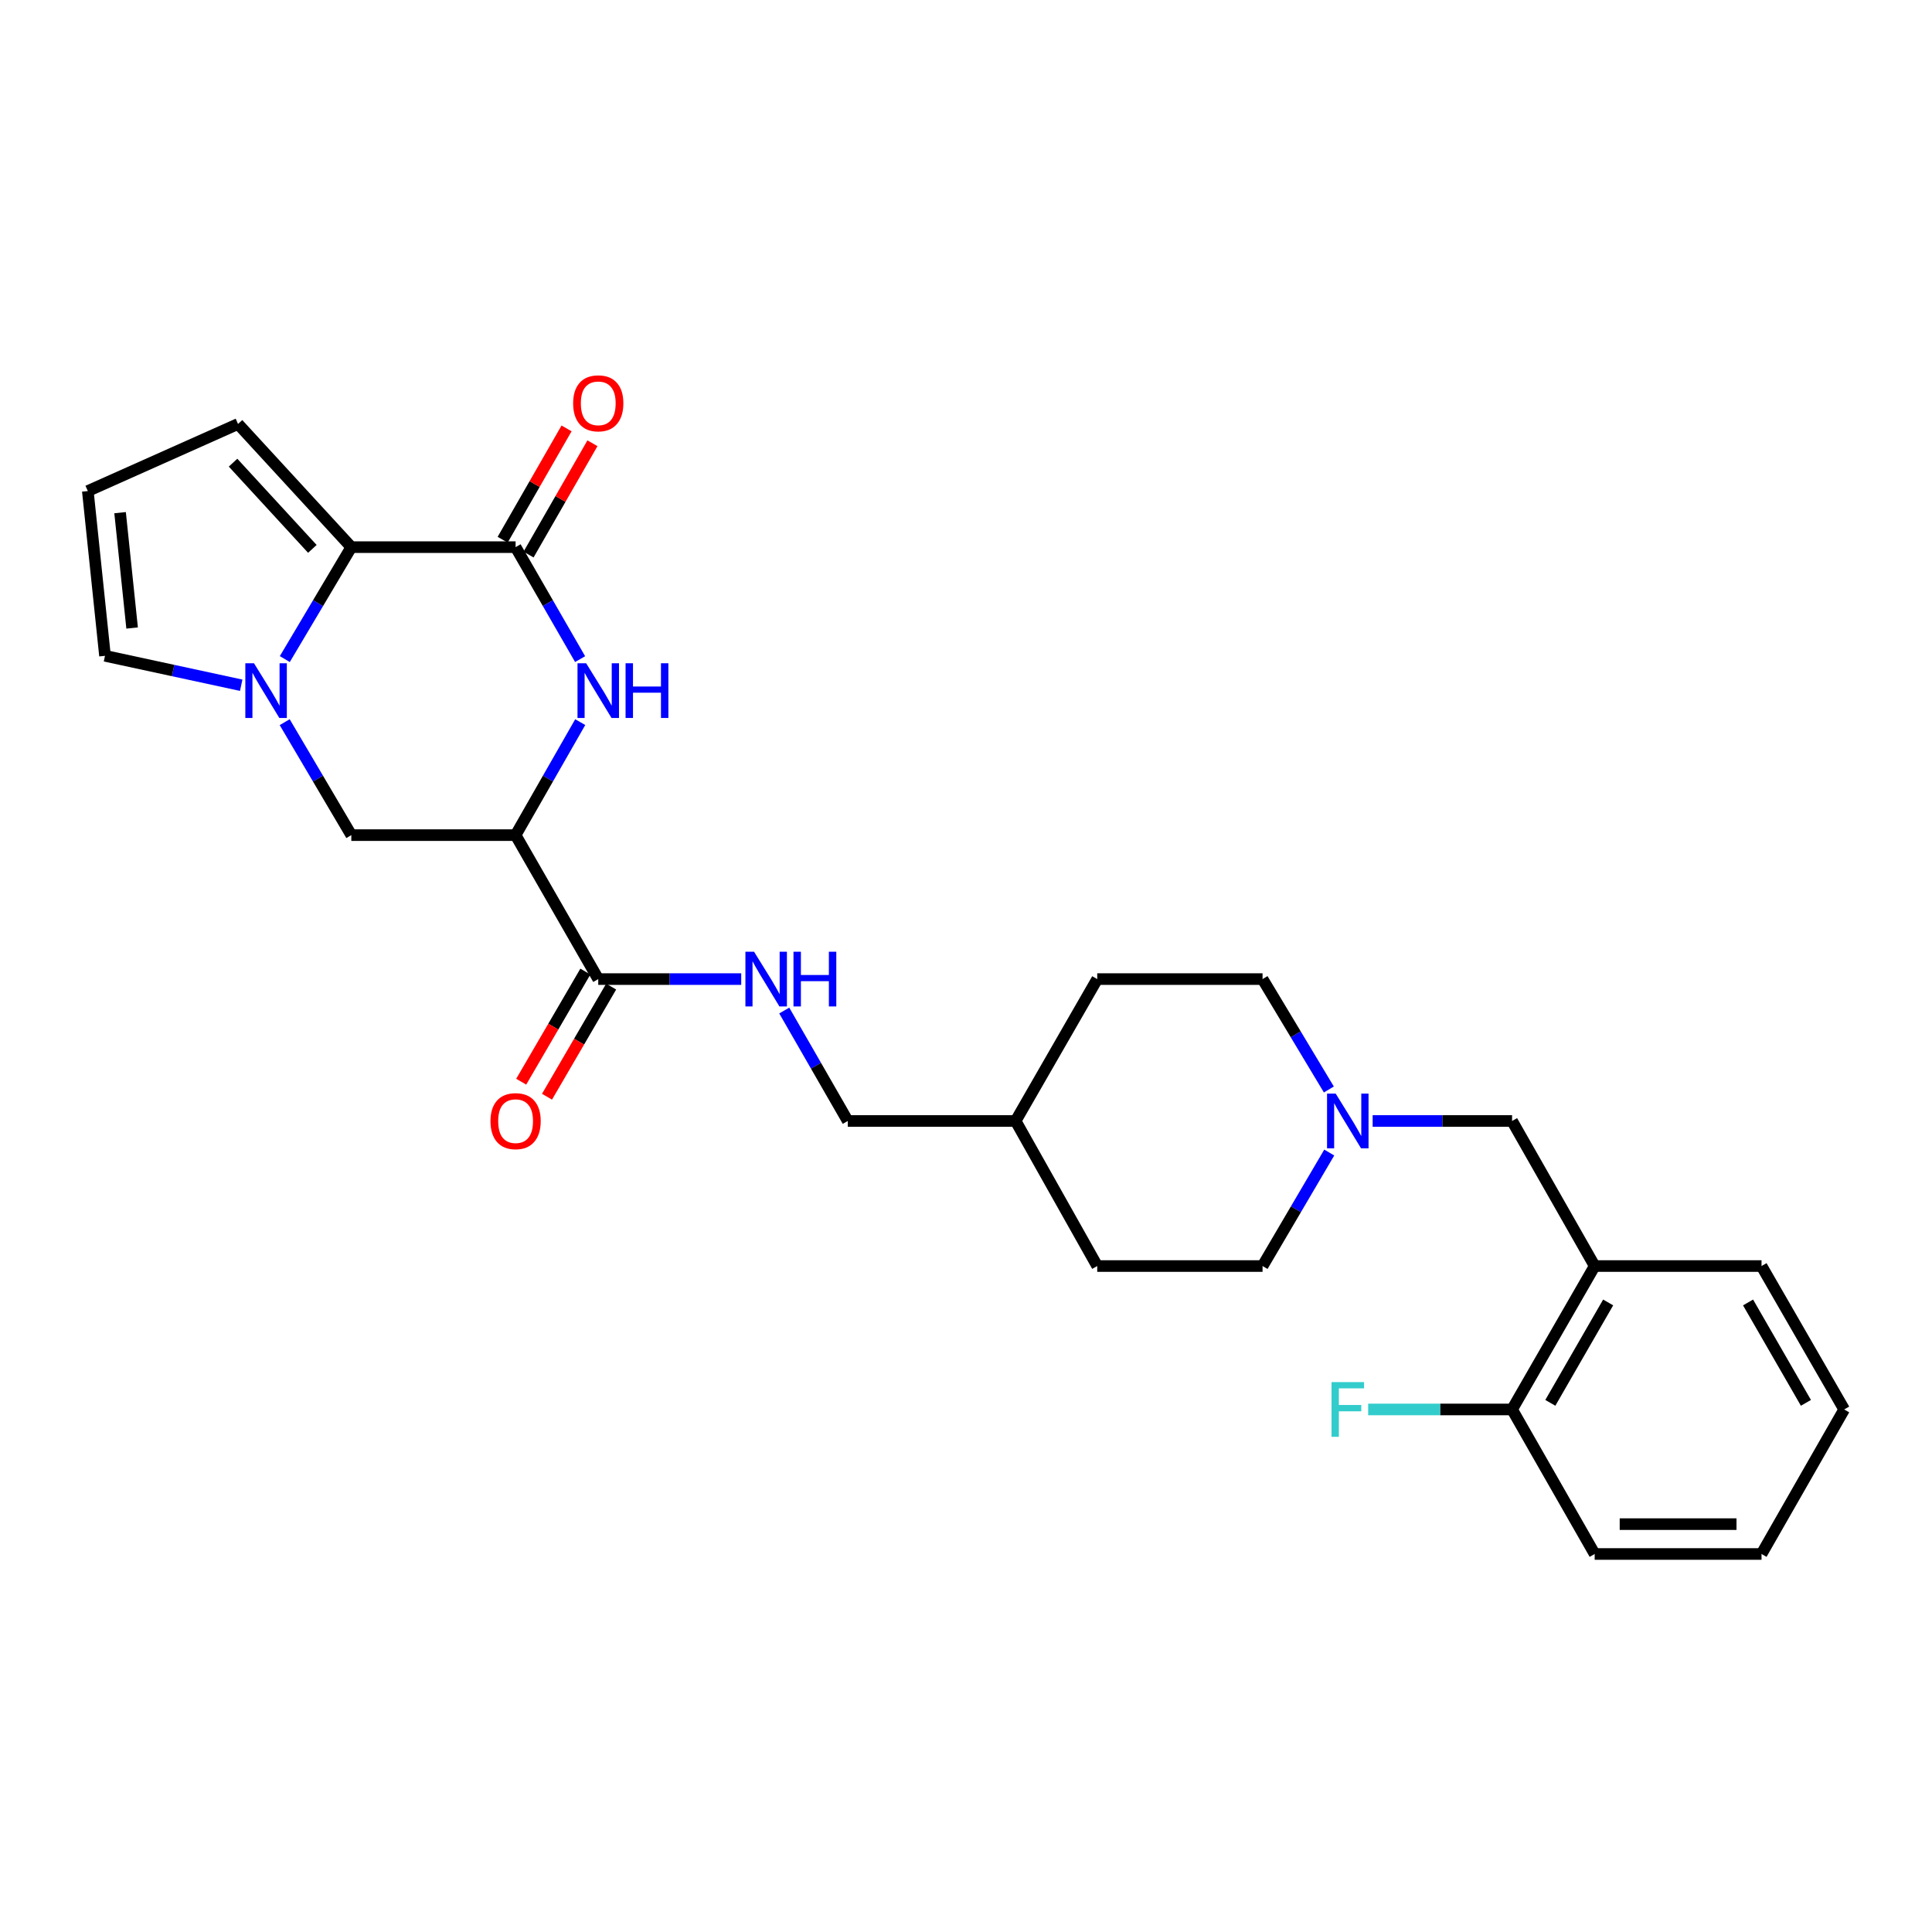 <?xml version='1.0' encoding='iso-8859-1'?>
<svg version='1.1' baseProfile='full'
              xmlns='http://www.w3.org/2000/svg'
                      xmlns:rdkit='http://www.rdkit.org/xml'
                      xmlns:xlink='http://www.w3.org/1999/xlink'
                  xml:space='preserve'
width='1000px' height='1000px' viewBox='0 0 1000 1000'>
<!-- END OF HEADER -->
<rect style='opacity:1.0;fill:#FFFFFF;stroke:none' width='1000' height='1000' x='0' y='0'> </rect>
<path class='bond-3' d='M 147.418,341.141 L 164.63,312.171' style='fill:none;fill-rule:evenodd;stroke:#0000FF;stroke-width:6px;stroke-linecap:butt;stroke-linejoin:miter;stroke-opacity:1' />
<path class='bond-3' d='M 164.63,312.171 L 181.842,283.202' style='fill:none;fill-rule:evenodd;stroke:#000000;stroke-width:6px;stroke-linecap:butt;stroke-linejoin:miter;stroke-opacity:1' />
<path class='bond-5' d='M 147.355,373.791 L 164.598,403.025' style='fill:none;fill-rule:evenodd;stroke:#0000FF;stroke-width:6px;stroke-linecap:butt;stroke-linejoin:miter;stroke-opacity:1' />
<path class='bond-5' d='M 164.598,403.025 L 181.842,432.259' style='fill:none;fill-rule:evenodd;stroke:#000000;stroke-width:6px;stroke-linecap:butt;stroke-linejoin:miter;stroke-opacity:1' />
<path class='bond-9' d='M 124.849,354.68 L 89.598,347.066' style='fill:none;fill-rule:evenodd;stroke:#0000FF;stroke-width:6px;stroke-linecap:butt;stroke-linejoin:miter;stroke-opacity:1' />
<path class='bond-9' d='M 89.598,347.066 L 54.347,339.452' style='fill:none;fill-rule:evenodd;stroke:#000000;stroke-width:6px;stroke-linecap:butt;stroke-linejoin:miter;stroke-opacity:1' />
<path class='bond-0' d='M 266.873,283.202 L 181.842,283.202' style='fill:none;fill-rule:evenodd;stroke:#000000;stroke-width:6px;stroke-linecap:butt;stroke-linejoin:miter;stroke-opacity:1' />
<path class='bond-13' d='M 273.573,287.048 L 290.111,258.24' style='fill:none;fill-rule:evenodd;stroke:#000000;stroke-width:6px;stroke-linecap:butt;stroke-linejoin:miter;stroke-opacity:1' />
<path class='bond-13' d='M 290.111,258.24 L 306.648,229.432' style='fill:none;fill-rule:evenodd;stroke:#FF0000;stroke-width:6px;stroke-linecap:butt;stroke-linejoin:miter;stroke-opacity:1' />
<path class='bond-13' d='M 260.173,279.356 L 276.711,250.548' style='fill:none;fill-rule:evenodd;stroke:#000000;stroke-width:6px;stroke-linecap:butt;stroke-linejoin:miter;stroke-opacity:1' />
<path class='bond-13' d='M 276.711,250.548 L 293.248,221.74' style='fill:none;fill-rule:evenodd;stroke:#FF0000;stroke-width:6px;stroke-linecap:butt;stroke-linejoin:miter;stroke-opacity:1' />
<path class='bond-28' d='M 266.873,283.202 L 283.568,312.18' style='fill:none;fill-rule:evenodd;stroke:#000000;stroke-width:6px;stroke-linecap:butt;stroke-linejoin:miter;stroke-opacity:1' />
<path class='bond-28' d='M 283.568,312.18 L 300.263,341.158' style='fill:none;fill-rule:evenodd;stroke:#0000FF;stroke-width:6px;stroke-linecap:butt;stroke-linejoin:miter;stroke-opacity:1' />
<path class='bond-1' d='M 300.324,373.775 L 283.598,403.017' style='fill:none;fill-rule:evenodd;stroke:#0000FF;stroke-width:6px;stroke-linecap:butt;stroke-linejoin:miter;stroke-opacity:1' />
<path class='bond-1' d='M 283.598,403.017 L 266.873,432.259' style='fill:none;fill-rule:evenodd;stroke:#000000;stroke-width:6px;stroke-linecap:butt;stroke-linejoin:miter;stroke-opacity:1' />
<path class='bond-2' d='M 266.873,432.259 L 181.842,432.259' style='fill:none;fill-rule:evenodd;stroke:#000000;stroke-width:6px;stroke-linecap:butt;stroke-linejoin:miter;stroke-opacity:1' />
<path class='bond-4' d='M 266.873,432.259 L 309.655,506.775' style='fill:none;fill-rule:evenodd;stroke:#000000;stroke-width:6px;stroke-linecap:butt;stroke-linejoin:miter;stroke-opacity:1' />
<path class='bond-11' d='M 181.842,283.202 L 123.206,219.45' style='fill:none;fill-rule:evenodd;stroke:#000000;stroke-width:6px;stroke-linecap:butt;stroke-linejoin:miter;stroke-opacity:1' />
<path class='bond-11' d='M 161.675,284.099 L 120.63,239.473' style='fill:none;fill-rule:evenodd;stroke:#000000;stroke-width:6px;stroke-linecap:butt;stroke-linejoin:miter;stroke-opacity:1' />
<path class='bond-8' d='M 309.655,506.775 L 346.654,506.775' style='fill:none;fill-rule:evenodd;stroke:#000000;stroke-width:6px;stroke-linecap:butt;stroke-linejoin:miter;stroke-opacity:1' />
<path class='bond-8' d='M 346.654,506.775 L 383.653,506.775' style='fill:none;fill-rule:evenodd;stroke:#0000FF;stroke-width:6px;stroke-linecap:butt;stroke-linejoin:miter;stroke-opacity:1' />
<path class='bond-15' d='M 302.979,502.887 L 286.378,531.386' style='fill:none;fill-rule:evenodd;stroke:#000000;stroke-width:6px;stroke-linecap:butt;stroke-linejoin:miter;stroke-opacity:1' />
<path class='bond-15' d='M 286.378,531.386 L 269.777,559.885' style='fill:none;fill-rule:evenodd;stroke:#FF0000;stroke-width:6px;stroke-linecap:butt;stroke-linejoin:miter;stroke-opacity:1' />
<path class='bond-15' d='M 316.33,510.664 L 299.729,539.163' style='fill:none;fill-rule:evenodd;stroke:#000000;stroke-width:6px;stroke-linecap:butt;stroke-linejoin:miter;stroke-opacity:1' />
<path class='bond-15' d='M 299.729,539.163 L 283.128,567.662' style='fill:none;fill-rule:evenodd;stroke:#FF0000;stroke-width:6px;stroke-linecap:butt;stroke-linejoin:miter;stroke-opacity:1' />
<path class='bond-6' d='M 687.822,563.916 L 670.659,535.346' style='fill:none;fill-rule:evenodd;stroke:#0000FF;stroke-width:6px;stroke-linecap:butt;stroke-linejoin:miter;stroke-opacity:1' />
<path class='bond-6' d='M 670.659,535.346 L 653.495,506.775' style='fill:none;fill-rule:evenodd;stroke:#000000;stroke-width:6px;stroke-linecap:butt;stroke-linejoin:miter;stroke-opacity:1' />
<path class='bond-10' d='M 710.482,580.218 L 746.564,580.218' style='fill:none;fill-rule:evenodd;stroke:#0000FF;stroke-width:6px;stroke-linecap:butt;stroke-linejoin:miter;stroke-opacity:1' />
<path class='bond-10' d='M 746.564,580.218 L 782.647,580.218' style='fill:none;fill-rule:evenodd;stroke:#000000;stroke-width:6px;stroke-linecap:butt;stroke-linejoin:miter;stroke-opacity:1' />
<path class='bond-29' d='M 688.016,596.555 L 670.755,625.928' style='fill:none;fill-rule:evenodd;stroke:#0000FF;stroke-width:6px;stroke-linecap:butt;stroke-linejoin:miter;stroke-opacity:1' />
<path class='bond-29' d='M 670.755,625.928 L 653.495,655.3' style='fill:none;fill-rule:evenodd;stroke:#000000;stroke-width:6px;stroke-linecap:butt;stroke-linejoin:miter;stroke-opacity:1' />
<path class='bond-7' d='M 825.402,655.3 L 782.647,580.218' style='fill:none;fill-rule:evenodd;stroke:#000000;stroke-width:6px;stroke-linecap:butt;stroke-linejoin:miter;stroke-opacity:1' />
<path class='bond-14' d='M 825.402,655.3 L 782.647,729.533' style='fill:none;fill-rule:evenodd;stroke:#000000;stroke-width:6px;stroke-linecap:butt;stroke-linejoin:miter;stroke-opacity:1' />
<path class='bond-14' d='M 832.378,674.147 L 802.449,726.11' style='fill:none;fill-rule:evenodd;stroke:#000000;stroke-width:6px;stroke-linecap:butt;stroke-linejoin:miter;stroke-opacity:1' />
<path class='bond-23' d='M 825.402,655.3 L 911.764,655.3' style='fill:none;fill-rule:evenodd;stroke:#000000;stroke-width:6px;stroke-linecap:butt;stroke-linejoin:miter;stroke-opacity:1' />
<path class='bond-18' d='M 405.928,523.053 L 422.367,551.636' style='fill:none;fill-rule:evenodd;stroke:#0000FF;stroke-width:6px;stroke-linecap:butt;stroke-linejoin:miter;stroke-opacity:1' />
<path class='bond-18' d='M 422.367,551.636 L 438.806,580.218' style='fill:none;fill-rule:evenodd;stroke:#000000;stroke-width:6px;stroke-linecap:butt;stroke-linejoin:miter;stroke-opacity:1' />
<path class='bond-12' d='M 54.347,339.452 L 45.455,254.163' style='fill:none;fill-rule:evenodd;stroke:#000000;stroke-width:6px;stroke-linecap:butt;stroke-linejoin:miter;stroke-opacity:1' />
<path class='bond-12' d='M 68.381,325.056 L 62.156,265.354' style='fill:none;fill-rule:evenodd;stroke:#000000;stroke-width:6px;stroke-linecap:butt;stroke-linejoin:miter;stroke-opacity:1' />
<path class='bond-27' d='M 123.206,219.45 L 45.455,254.163' style='fill:none;fill-rule:evenodd;stroke:#000000;stroke-width:6px;stroke-linecap:butt;stroke-linejoin:miter;stroke-opacity:1' />
<path class='bond-19' d='M 782.647,729.533 L 745.404,729.533' style='fill:none;fill-rule:evenodd;stroke:#000000;stroke-width:6px;stroke-linecap:butt;stroke-linejoin:miter;stroke-opacity:1' />
<path class='bond-19' d='M 745.404,729.533 L 708.162,729.533' style='fill:none;fill-rule:evenodd;stroke:#33CCCC;stroke-width:6px;stroke-linecap:butt;stroke-linejoin:miter;stroke-opacity:1' />
<path class='bond-24' d='M 782.647,729.533 L 825.402,804.34' style='fill:none;fill-rule:evenodd;stroke:#000000;stroke-width:6px;stroke-linecap:butt;stroke-linejoin:miter;stroke-opacity:1' />
<path class='bond-16' d='M 653.495,655.3 L 567.923,655.3' style='fill:none;fill-rule:evenodd;stroke:#000000;stroke-width:6px;stroke-linecap:butt;stroke-linejoin:miter;stroke-opacity:1' />
<path class='bond-17' d='M 653.495,506.775 L 567.923,506.775' style='fill:none;fill-rule:evenodd;stroke:#000000;stroke-width:6px;stroke-linecap:butt;stroke-linejoin:miter;stroke-opacity:1' />
<path class='bond-20' d='M 438.806,580.218 L 525.683,580.218' style='fill:none;fill-rule:evenodd;stroke:#000000;stroke-width:6px;stroke-linecap:butt;stroke-linejoin:miter;stroke-opacity:1' />
<path class='bond-21' d='M 525.683,580.218 L 567.923,655.3' style='fill:none;fill-rule:evenodd;stroke:#000000;stroke-width:6px;stroke-linecap:butt;stroke-linejoin:miter;stroke-opacity:1' />
<path class='bond-22' d='M 525.683,580.218 L 567.923,506.775' style='fill:none;fill-rule:evenodd;stroke:#000000;stroke-width:6px;stroke-linecap:butt;stroke-linejoin:miter;stroke-opacity:1' />
<path class='bond-25' d='M 911.764,655.3 L 954.545,729.533' style='fill:none;fill-rule:evenodd;stroke:#000000;stroke-width:6px;stroke-linecap:butt;stroke-linejoin:miter;stroke-opacity:1' />
<path class='bond-25' d='M 904.794,674.15 L 934.741,726.113' style='fill:none;fill-rule:evenodd;stroke:#000000;stroke-width:6px;stroke-linecap:butt;stroke-linejoin:miter;stroke-opacity:1' />
<path class='bond-30' d='M 825.402,804.34 L 911.764,804.34' style='fill:none;fill-rule:evenodd;stroke:#000000;stroke-width:6px;stroke-linecap:butt;stroke-linejoin:miter;stroke-opacity:1' />
<path class='bond-30' d='M 838.357,788.89 L 898.81,788.89' style='fill:none;fill-rule:evenodd;stroke:#000000;stroke-width:6px;stroke-linecap:butt;stroke-linejoin:miter;stroke-opacity:1' />
<path class='bond-26' d='M 954.545,729.533 L 911.764,804.34' style='fill:none;fill-rule:evenodd;stroke:#000000;stroke-width:6px;stroke-linecap:butt;stroke-linejoin:miter;stroke-opacity:1' />
<path  class='atom-0' d='M 131.462 343.3
L 140.742 358.3
Q 141.662 359.78, 143.142 362.46
Q 144.622 365.14, 144.702 365.3
L 144.702 343.3
L 148.462 343.3
L 148.462 371.62
L 144.582 371.62
L 134.622 355.22
Q 133.462 353.3, 132.222 351.1
Q 131.022 348.9, 130.662 348.22
L 130.662 371.62
L 126.982 371.62
L 126.982 343.3
L 131.462 343.3
' fill='#0000FF'/>
<path  class='atom-2' d='M 303.395 343.3
L 312.675 358.3
Q 313.595 359.78, 315.075 362.46
Q 316.555 365.14, 316.635 365.3
L 316.635 343.3
L 320.395 343.3
L 320.395 371.62
L 316.515 371.62
L 306.555 355.22
Q 305.395 353.3, 304.155 351.1
Q 302.955 348.9, 302.595 348.22
L 302.595 371.62
L 298.915 371.62
L 298.915 343.3
L 303.395 343.3
' fill='#0000FF'/>
<path  class='atom-2' d='M 323.795 343.3
L 327.635 343.3
L 327.635 355.34
L 342.115 355.34
L 342.115 343.3
L 345.955 343.3
L 345.955 371.62
L 342.115 371.62
L 342.115 358.54
L 327.635 358.54
L 327.635 371.62
L 323.795 371.62
L 323.795 343.3
' fill='#0000FF'/>
<path  class='atom-7' d='M 691.356 566.058
L 700.636 581.058
Q 701.556 582.538, 703.036 585.218
Q 704.516 587.898, 704.596 588.058
L 704.596 566.058
L 708.356 566.058
L 708.356 594.378
L 704.476 594.378
L 694.516 577.978
Q 693.356 576.058, 692.116 573.858
Q 690.916 571.658, 690.556 570.978
L 690.556 594.378
L 686.876 594.378
L 686.876 566.058
L 691.356 566.058
' fill='#0000FF'/>
<path  class='atom-9' d='M 390.305 492.615
L 399.585 507.615
Q 400.505 509.095, 401.985 511.775
Q 403.465 514.455, 403.545 514.615
L 403.545 492.615
L 407.305 492.615
L 407.305 520.935
L 403.425 520.935
L 393.465 504.535
Q 392.305 502.615, 391.065 500.415
Q 389.865 498.215, 389.505 497.535
L 389.505 520.935
L 385.825 520.935
L 385.825 492.615
L 390.305 492.615
' fill='#0000FF'/>
<path  class='atom-9' d='M 410.705 492.615
L 414.545 492.615
L 414.545 504.655
L 429.025 504.655
L 429.025 492.615
L 432.865 492.615
L 432.865 520.935
L 429.025 520.935
L 429.025 507.855
L 414.545 507.855
L 414.545 520.935
L 410.705 520.935
L 410.705 492.615
' fill='#0000FF'/>
<path  class='atom-14' d='M 296.655 208.758
Q 296.655 201.958, 300.015 198.158
Q 303.375 194.358, 309.655 194.358
Q 315.935 194.358, 319.295 198.158
Q 322.655 201.958, 322.655 208.758
Q 322.655 215.638, 319.255 219.558
Q 315.855 223.438, 309.655 223.438
Q 303.415 223.438, 300.015 219.558
Q 296.655 215.678, 296.655 208.758
M 309.655 220.238
Q 313.975 220.238, 316.295 217.358
Q 318.655 214.438, 318.655 208.758
Q 318.655 203.198, 316.295 200.398
Q 313.975 197.558, 309.655 197.558
Q 305.335 197.558, 302.975 200.358
Q 300.655 203.158, 300.655 208.758
Q 300.655 214.478, 302.975 217.358
Q 305.335 220.238, 309.655 220.238
' fill='#FF0000'/>
<path  class='atom-16' d='M 253.873 580.298
Q 253.873 573.498, 257.233 569.698
Q 260.593 565.898, 266.873 565.898
Q 273.153 565.898, 276.513 569.698
Q 279.873 573.498, 279.873 580.298
Q 279.873 587.178, 276.473 591.098
Q 273.073 594.978, 266.873 594.978
Q 260.633 594.978, 257.233 591.098
Q 253.873 587.218, 253.873 580.298
M 266.873 591.778
Q 271.193 591.778, 273.513 588.898
Q 275.873 585.978, 275.873 580.298
Q 275.873 574.738, 273.513 571.938
Q 271.193 569.098, 266.873 569.098
Q 262.553 569.098, 260.193 571.898
Q 257.873 574.698, 257.873 580.298
Q 257.873 586.018, 260.193 588.898
Q 262.553 591.778, 266.873 591.778
' fill='#FF0000'/>
<path  class='atom-20' d='M 689.196 715.373
L 706.036 715.373
L 706.036 718.613
L 692.996 718.613
L 692.996 727.213
L 704.596 727.213
L 704.596 730.493
L 692.996 730.493
L 692.996 743.693
L 689.196 743.693
L 689.196 715.373
' fill='#33CCCC'/>
</svg>
